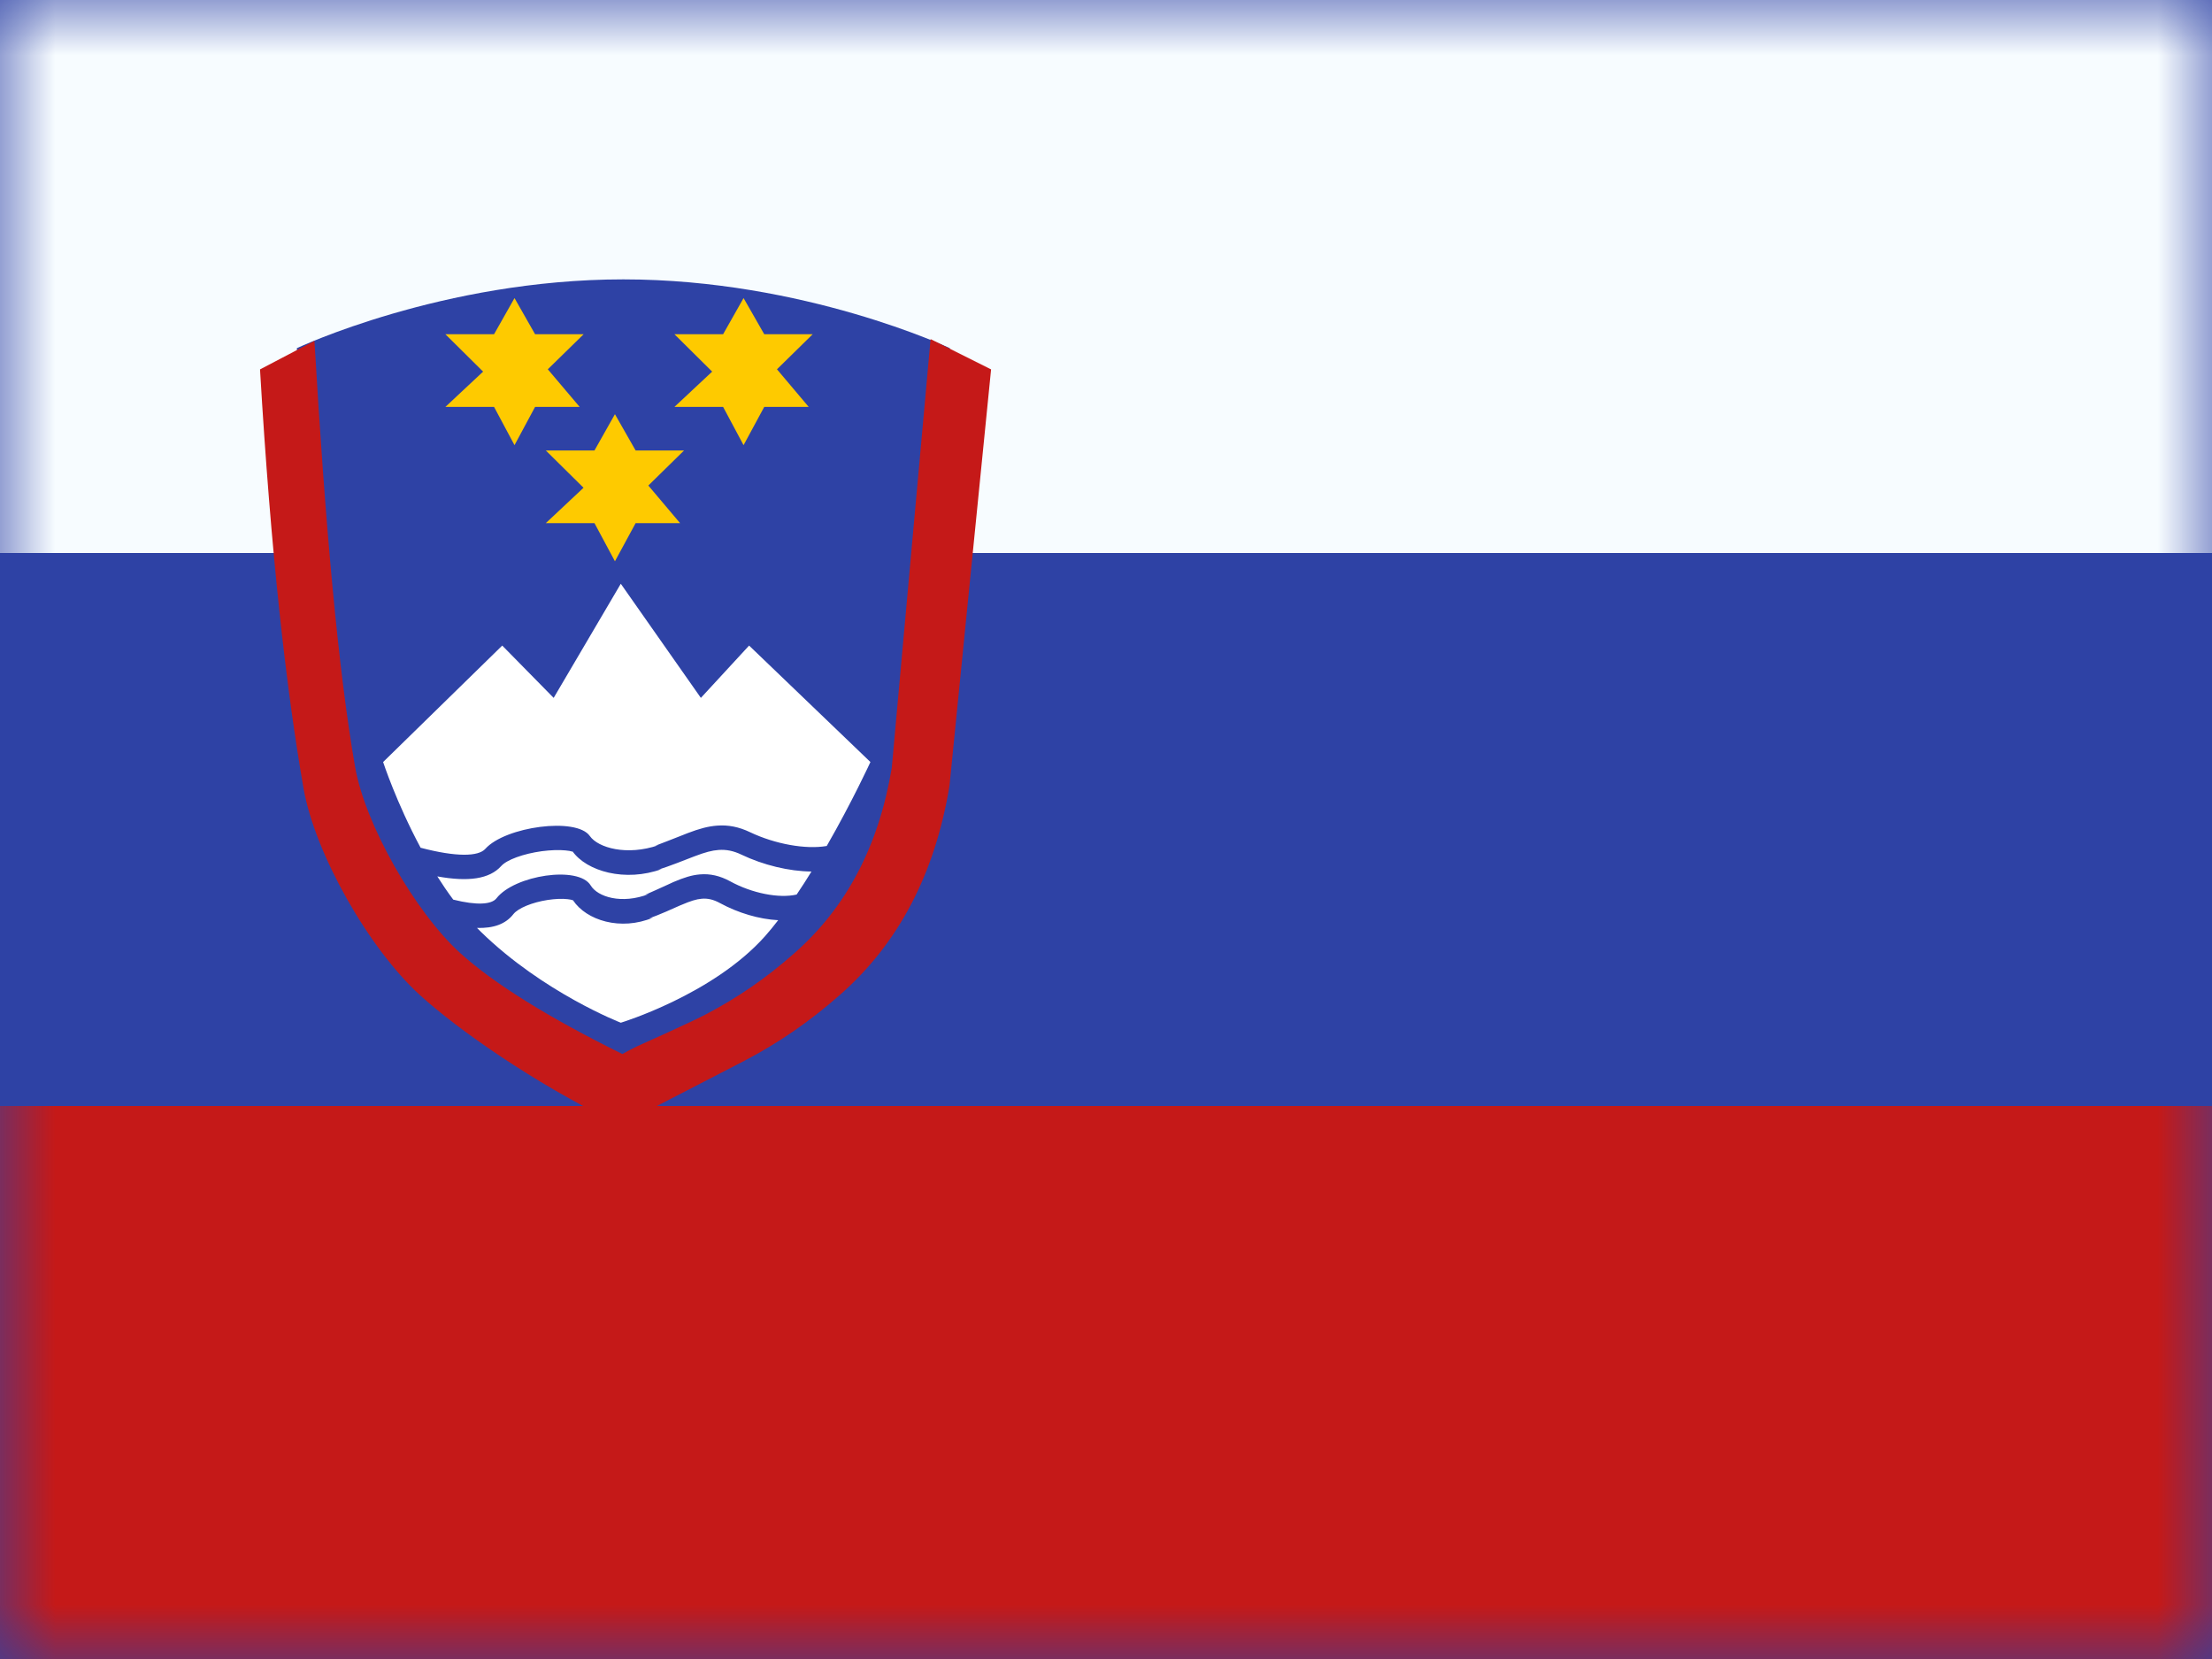 <svg width="20" height="15" viewBox="0 0 20 15" fill="none" xmlns="http://www.w3.org/2000/svg">
<rect x="0" y="0" width="20" height="15" fill="#808080" stroke="none"/>
<g clip-path="url(#clip0_71_45410)">
<rect width="20" height="15" fill="white"/>
<path fill-rule="evenodd" clip-rule="evenodd" d="M0 0V15H20V0H0Z" fill="#2E42A5"/>
<mask id="mask0_71_45410" style="mask-type:luminance" maskUnits="userSpaceOnUse" x="0" y="0" width="20" height="15">
<path fill-rule="evenodd" clip-rule="evenodd" d="M0 0V15H20V0H0Z" fill="white"/>
</mask>
<g mask="url(#mask0_71_45410)">
<path fill-rule="evenodd" clip-rule="evenodd" d="M0 0V5H20V0H0Z" fill="#F7FCFF"/>
<path fill-rule="evenodd" clip-rule="evenodd" d="M0 10V15H20V10H0Z" fill="#C51918"/>
<path fill-rule="evenodd" clip-rule="evenodd" d="M8.588 3.148C8.588 3.148 7.272 2.526 5.636 2.526C4 2.526 2.684 3.148 2.684 3.148C2.684 3.148 2.831 5.644 3.062 6.967C3.161 7.532 3.636 8.355 4.066 8.745C4.556 9.19 5.636 9.716 5.636 9.716C5.949 9.501 6.533 9.404 7.28 8.745C8.027 8.087 8.213 6.967 8.213 6.967L8.588 3.148Z" fill="#2E42A5"/>
<path d="M8.414 3.066L8.961 3.34L8.585 7.104C8.454 7.9 8.124 8.529 7.597 8.993C7.311 9.245 7.032 9.433 6.733 9.59C6.564 9.678 5.857 10.042 5.864 10.039C5.793 10.073 5.739 10.103 5.696 10.133L5.627 10.18L5.553 10.144C4.822 9.788 4.139 9.308 3.8 9C3.337 8.58 2.848 7.721 2.744 7.126C2.589 6.236 2.449 5.01 2.351 3.34L2.843 3.082C2.94 4.74 3.058 6.062 3.211 6.936C3.301 7.453 3.751 8.245 4.162 8.618C4.466 8.893 4.955 9.198 5.627 9.53C5.667 9.507 5.712 9.484 5.763 9.459C5.764 9.458 6.222 9.255 6.381 9.172C6.659 9.026 6.919 8.852 7.185 8.616C7.653 8.204 7.945 7.649 8.063 6.943L8.414 3.066Z" fill="#C51918"/>
<path fill-rule="evenodd" clip-rule="evenodd" d="M3.464 6.89C3.464 6.89 3.583 7.255 3.803 7.665C4.127 7.75 4.325 7.745 4.388 7.675C4.569 7.473 5.213 7.386 5.333 7.559C5.408 7.666 5.668 7.74 5.953 7.642L5.922 7.648C5.971 7.63 6.087 7.584 6.159 7.556C6.189 7.544 6.211 7.535 6.217 7.533C6.324 7.492 6.403 7.471 6.483 7.465C6.584 7.457 6.681 7.476 6.783 7.525C7.008 7.632 7.286 7.682 7.475 7.649C7.706 7.247 7.87 6.89 7.87 6.89L6.773 5.837L6.337 6.31L5.613 5.278L5.006 6.31L4.541 5.837L3.464 6.89ZM4.098 8.134C4.047 8.066 3.999 7.995 3.954 7.924C4.235 7.975 4.426 7.948 4.532 7.83C4.582 7.774 4.731 7.719 4.9 7.696C4.979 7.686 5.054 7.683 5.112 7.689C5.139 7.691 5.16 7.695 5.175 7.7C5.179 7.702 5.179 7.702 5.174 7.695L5.174 7.694C5.303 7.879 5.654 7.978 5.985 7.857L5.953 7.863C6.043 7.835 6.204 7.772 6.262 7.749L6.262 7.749L6.283 7.741C6.375 7.706 6.438 7.689 6.497 7.685C6.565 7.68 6.63 7.692 6.703 7.727C6.902 7.822 7.133 7.878 7.337 7.88C7.294 7.95 7.249 8.02 7.203 8.088C7.045 8.125 6.799 8.077 6.601 7.968C6.509 7.918 6.42 7.898 6.328 7.906C6.255 7.912 6.185 7.934 6.089 7.975C6.084 7.978 6.064 7.987 6.037 7.999C5.975 8.027 5.875 8.073 5.832 8.091L5.868 8.083C5.62 8.179 5.403 8.109 5.341 8.006C5.231 7.824 4.652 7.913 4.489 8.122C4.445 8.178 4.314 8.188 4.098 8.134ZM4.313 8.39C4.326 8.402 4.338 8.415 4.35 8.427C4.915 8.977 5.613 9.247 5.613 9.247C5.613 9.247 6.444 8.995 6.916 8.466C6.956 8.421 6.996 8.372 7.036 8.32C6.864 8.311 6.675 8.255 6.511 8.166C6.451 8.133 6.399 8.121 6.344 8.126C6.295 8.13 6.242 8.147 6.163 8.181C6.161 8.181 6.156 8.184 6.148 8.187C6.1 8.209 5.955 8.274 5.868 8.304L5.904 8.297C5.612 8.419 5.302 8.322 5.181 8.14C5.17 8.136 5.153 8.132 5.132 8.13C5.083 8.124 5.019 8.127 4.952 8.137C4.809 8.159 4.684 8.212 4.642 8.265C4.572 8.355 4.463 8.394 4.313 8.39Z" fill="white"/>
<path fill-rule="evenodd" clip-rule="evenodd" d="M4.467 3.679H4.027L4.368 3.36L4.027 3.022H4.467L4.652 2.695L4.838 3.022H5.277L4.953 3.339L5.241 3.679H4.838L4.652 4.025L4.467 3.679Z" fill="#FECA00"/>
<path fill-rule="evenodd" clip-rule="evenodd" d="M6.538 3.679H6.098L6.439 3.36L6.098 3.022H6.538L6.723 2.695L6.91 3.022H7.348L7.025 3.339L7.312 3.679H6.91L6.723 4.025L6.538 3.679Z" fill="#FECA00"/>
<path fill-rule="evenodd" clip-rule="evenodd" d="M5.375 4.73H4.935L5.276 4.41L4.935 4.073H5.375L5.56 3.745L5.747 4.073H6.185L5.862 4.39L6.149 4.73H5.747L5.56 5.075L5.375 4.73Z" fill="#FECA00"/>
</g>
</g>
<defs>
<clipPath id="clip0_71_45410">
<rect width="20" height="15" fill="white"/>
</clipPath>
</defs>
</svg>
